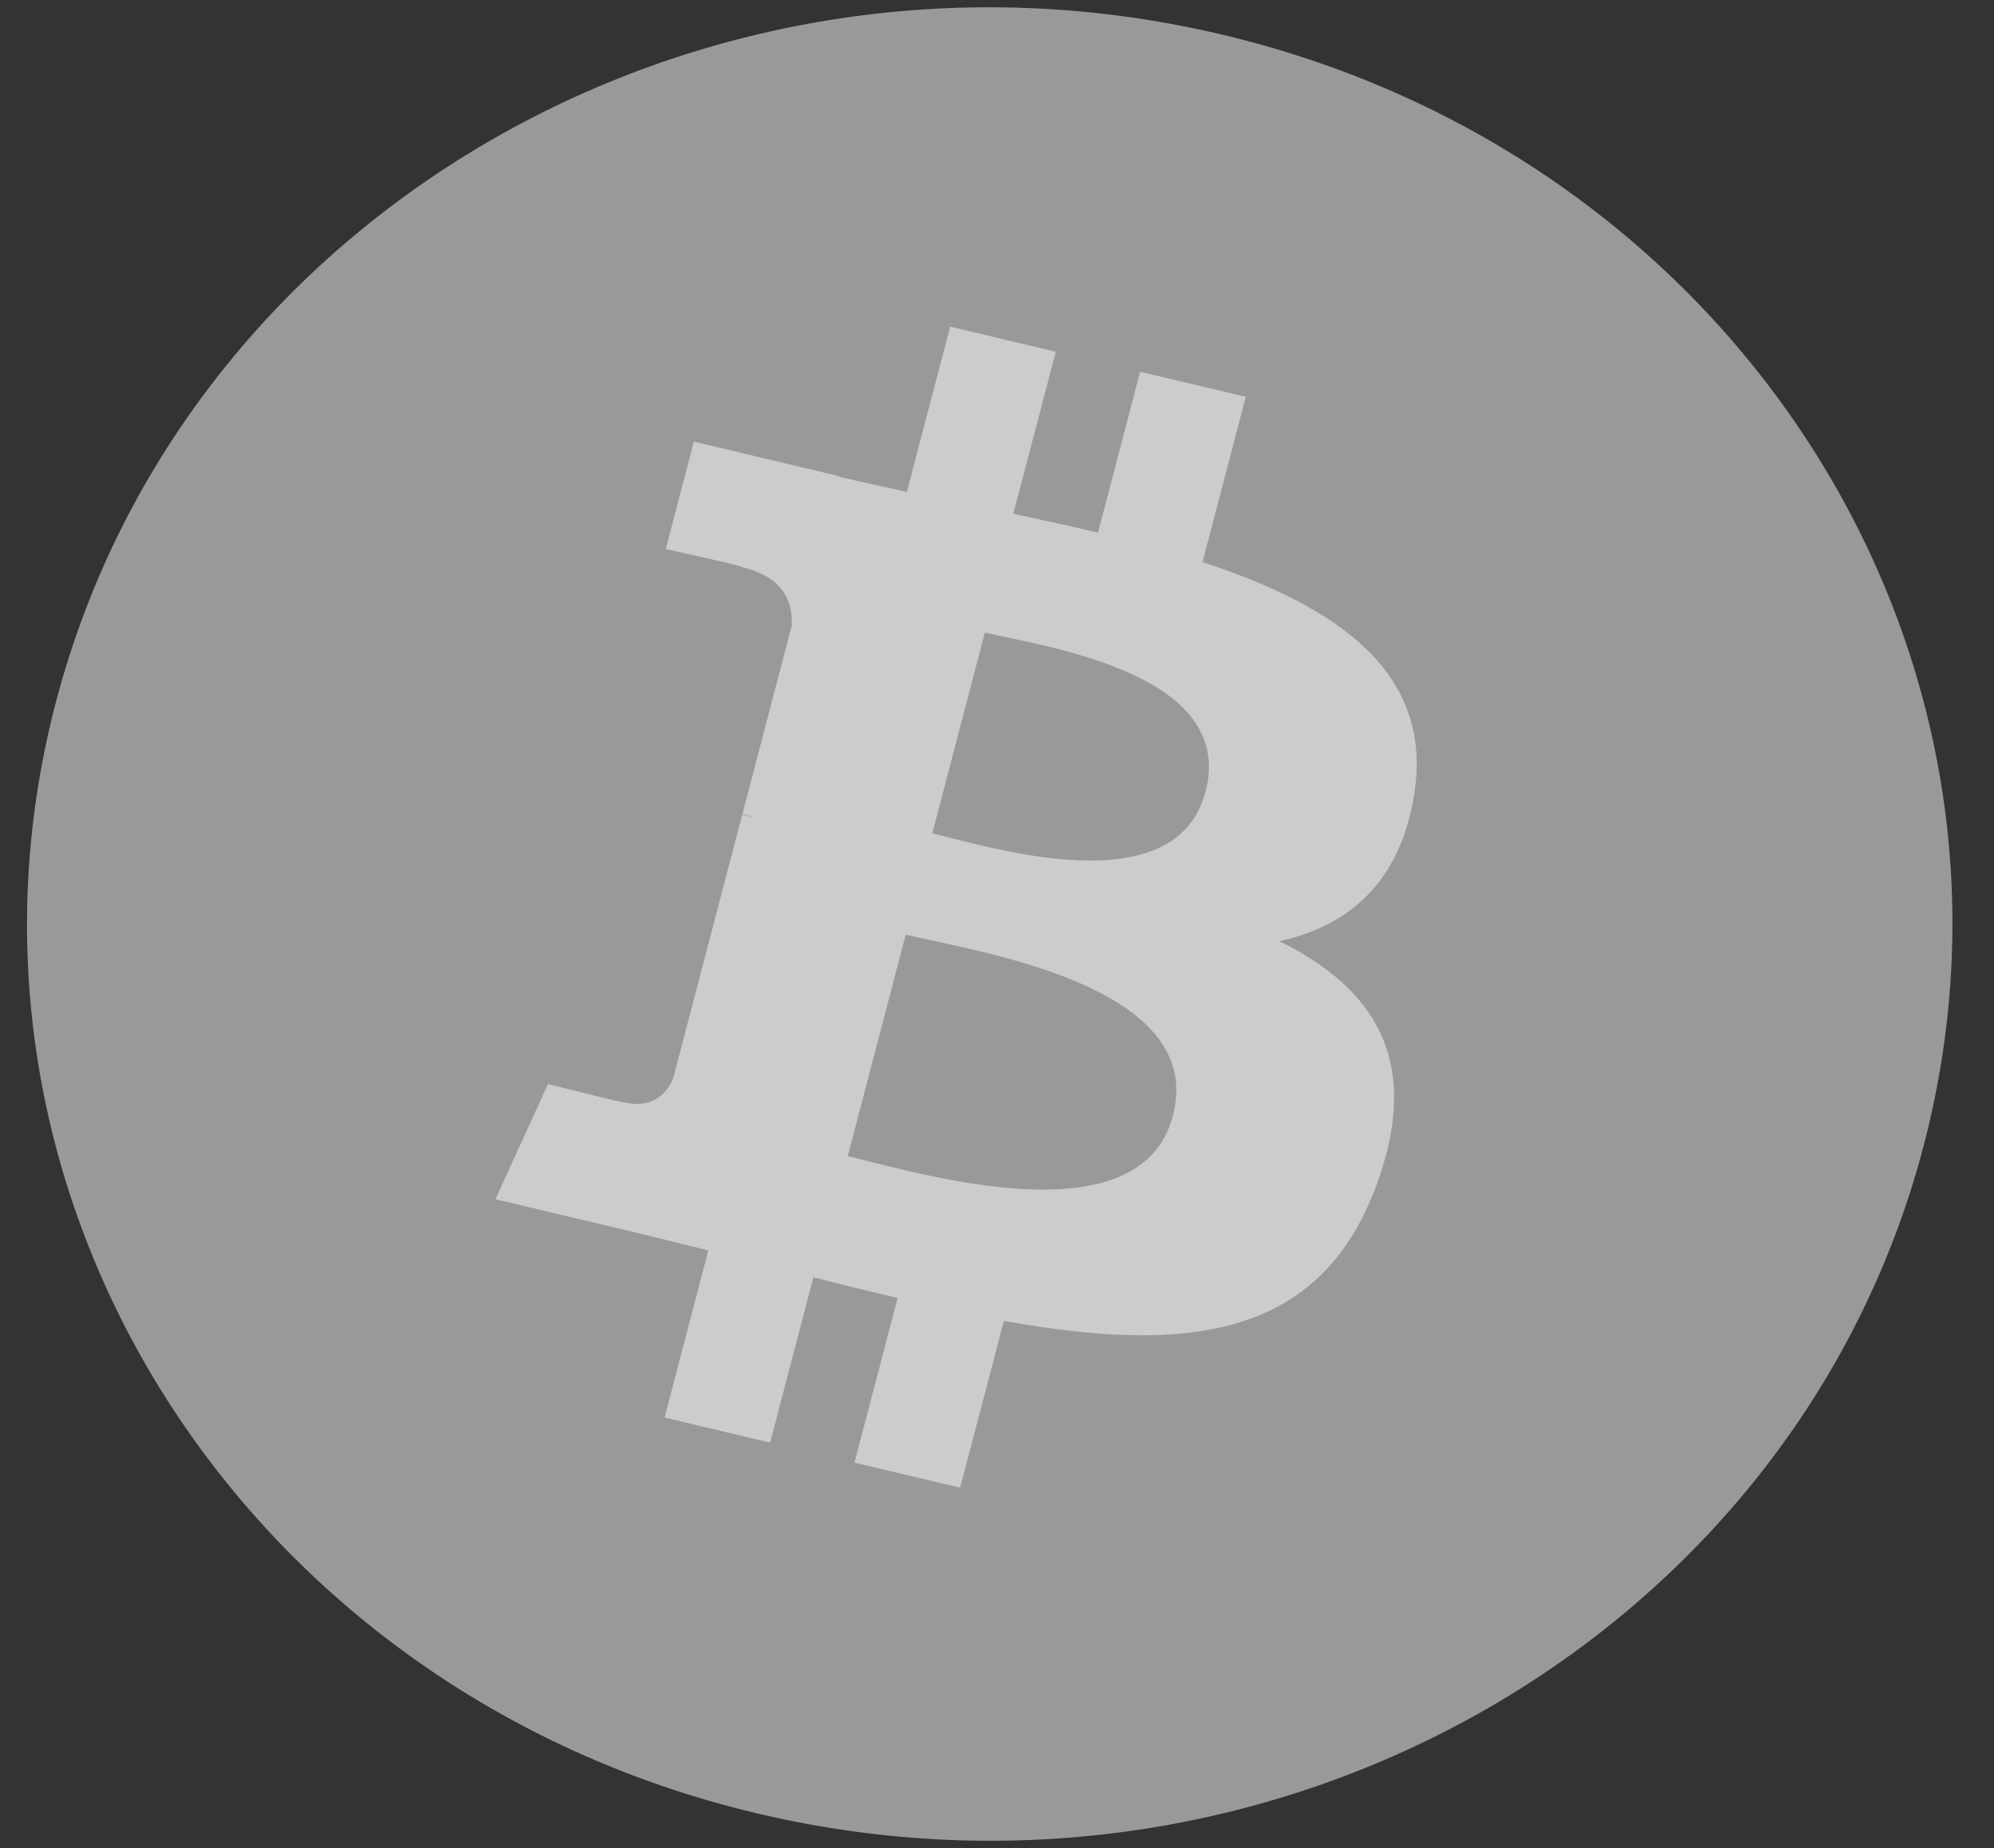 <?xml version="1.0" encoding="UTF-8"?>
<svg xmlns="http://www.w3.org/2000/svg" width="41" height="38" viewBox="0 0 41 38" fill="none">
  <rect x="0" y="0" width="41" height="38" fill="#333333" stroke="none"/>
  <g clip-path="url(#clip0_9440_3104)">
    <path d="M39.553 23.56C36.909 33.658 26.167 39.804 15.56 37.286C4.958 34.768 -1.497 24.539 1.148 14.442C3.791 4.343 14.533 -1.804 25.137 0.714C35.743 3.232 42.197 13.461 39.553 23.56L39.553 23.56H39.553Z" fill="white" fill-opacity="0.5"></path>
    <path d="M29.08 16.314C29.474 13.806 27.468 12.457 24.726 11.558L25.615 8.16L23.443 7.644L22.577 10.953C22.006 10.817 21.419 10.69 20.836 10.563L21.709 7.232L19.538 6.717L18.647 10.114C18.175 10.011 17.71 9.91 17.26 9.804L17.263 9.793L14.267 9.081L13.689 11.29C13.689 11.29 15.301 11.642 15.267 11.663C16.146 11.872 16.305 12.427 16.279 12.866L15.266 16.737C15.326 16.752 15.405 16.773 15.491 16.806C15.419 16.789 15.342 16.771 15.262 16.752L13.841 22.175C13.734 22.43 13.461 22.812 12.846 22.667C12.867 22.697 11.267 22.291 11.267 22.291L10.188 24.659L13.015 25.33C13.541 25.456 14.057 25.587 14.564 25.711L13.665 29.148L15.835 29.663L16.725 26.263C17.318 26.416 17.893 26.557 18.457 26.69L17.569 30.075L19.742 30.59L20.641 27.16C24.345 27.827 27.131 27.558 28.303 24.368C29.248 21.799 28.256 20.318 26.307 19.352C27.727 19.04 28.796 18.151 29.081 16.315L29.08 16.314L29.08 16.314ZM24.117 22.941C23.445 25.51 18.903 24.122 17.431 23.773L18.623 19.22C20.096 19.57 24.818 20.263 24.117 22.941H24.117ZM24.788 16.277C24.176 18.613 20.396 17.427 19.169 17.135L20.251 13.006C21.477 13.297 25.426 13.84 24.789 16.277H24.788Z" fill="white" fill-opacity="0.5"></path>
  </g>
  <defs>
    <clipPath id="clip0_9440_3104">
      <rect width="39.59" height="37.7" fill="white" transform="translate(0.555 0.15)"></rect>
    </clipPath>
  </defs>
</svg>
